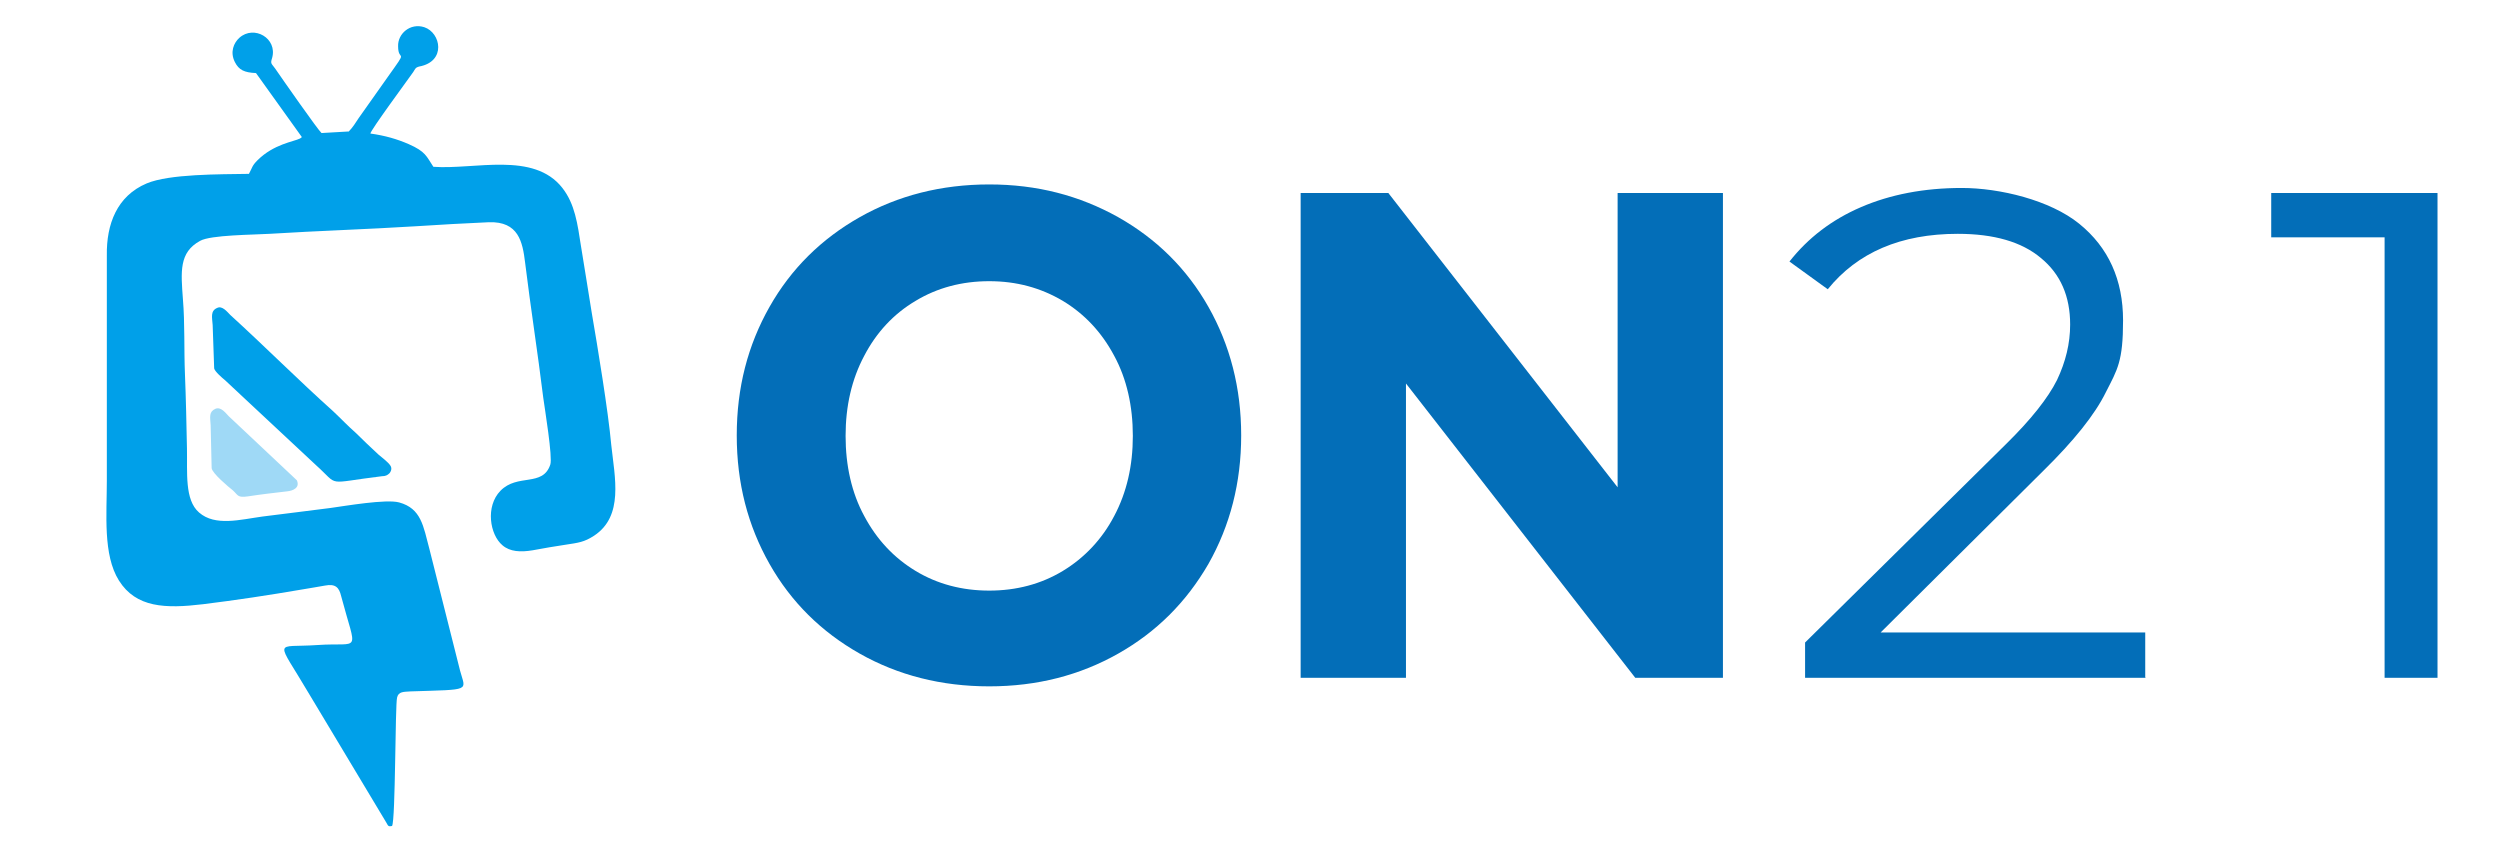<?xml version="1.0" encoding="UTF-8"?>
<svg id="_레이어_1" data-name="레이어_1" xmlns="http://www.w3.org/2000/svg" version="1.1" viewBox="0 0 496.1 170.1">
  <!-- Generator: Adobe Illustrator 29.1.0, SVG Export Plug-In . SVG Version: 2.1.0 Build 142)  -->
  <defs>
    <style>
      .st0 {
        fill: #036eb8;
      }

      .st1 {
        fill: #9fd9f6;
      }

      .st1, .st2 {
        fill-rule: evenodd;
      }

      .st2 {
        fill: #00a0e9;
      }
    </style>
  </defs>
  <path class="st0" d="M170.6,129.7c-7.6-4.3-13.6-10.2-17.9-17.8-4.3-7.6-6.5-16-6.5-25.5s2.2-17.9,6.5-25.5c4.3-7.6,10.3-13.5,17.9-17.8,7.6-4.3,16.2-6.5,25.7-6.5s17.9,2.2,25.6,6.5c7.6,4.3,13.6,10.2,17.9,17.8,4.3,7.6,6.5,16.1,6.5,25.5s-2.2,17.9-6.5,25.5c-4.4,7.6-10.3,13.5-17.9,17.8-7.6,4.3-16.1,6.5-25.6,6.5s-18.1-2.2-25.7-6.5ZM210.9,113.3c4.3-2.6,7.8-6.3,10.2-10.9,2.5-4.7,3.7-10,3.7-15.9s-1.2-11.3-3.7-15.9c-2.5-4.7-5.9-8.3-10.2-10.9-4.4-2.6-9.2-3.9-14.6-3.9s-10.3,1.3-14.6,3.9c-4.4,2.6-7.8,6.3-10.2,10.9-2.5,4.7-3.7,10-3.7,15.9s1.2,11.3,3.7,15.9c2.5,4.7,5.9,8.3,10.2,10.9,4.3,2.6,9.2,3.9,14.6,3.9s10.3-1.3,14.6-3.9Z"/>
  <path class="st0" d="M341.9,134.5h-17.4l-45.5-58.4v58.4h-20.9V38.3h17.4l45.5,58.4v-58.4h20.9v96.2Z"/>
  <path class="st0" d="M425.8,134.5h-67.6v-7l39.8-39.3c5-4.9,8.4-9.2,10.2-12.8,1.7-3.6,2.6-7.2,2.6-11,0-5.6-1.9-10-5.8-13.2-3.8-3.2-9.3-4.8-16.5-4.8-11.3,0-19.9,3.7-25.8,11l-7.6-5.5c3.7-4.7,8.4-8.3,14.2-10.8,5.8-2.5,12.5-3.8,20-3.8s17.5,2.4,23.3,7.1c5.8,4.7,8.7,11.1,8.7,19.2s-1.1,9.7-3.4,14.2c-2.2,4.5-6.4,9.7-12.4,15.6l-32.3,32.1h52.5v8.9Z"/>
  <path class="st0" d="M483.6,134.5h-10.4V47.1h-22.5v-8.8h33v96.2Z"/>
  <g>
    <path class="st2" d="M69,26.1l-5.2.3c-.7-.6-7.9-10.9-9.2-12.8-.7-1-1-.9-.6-2.1,1.1-3.9-3.6-6.6-6.5-4-1.1,1-1.9,2.8-.9,4.8.8,1.6,1.9,2.1,4.2,2.2l9.1,12.7c-.2.2-.1.1-.4.3-1.2.6-5.2,1.1-8.4,4.3-1.1,1.1-1,1.4-1.7,2.7-5.8.1-15.8,0-20.3,1.9-5.9,2.5-8,8.1-7.9,14.3,0,14.9,0,29.8,0,44.7,0,6.6-.8,14.7,2.4,19.8,3.4,5.4,9.2,5.6,16.7,4.7,6.5-.8,13.1-1.8,19.5-2.9,1.6-.3,3.2-.5,4.7-.8,2.1-.4,2.8.4,3.2,2.1,3.1,11.7,4,9.1-4.7,9.7-8.7.6-8.3-1.6-1.6,9.8l15.3,25.5c.3.5.3.8,1.1.6.7-1.1.6-24,1-25.5.3-1.2,1.3-1.1,2.7-1.2,12.2-.4,10.9,0,9.8-4.1l-6.1-24.2c-1.2-4.5-1.6-8-6-9.2-2.6-.7-10.7.7-13.6,1.1-4.5.6-8.9,1.1-13.5,1.7-4.4.6-9.4,2-12.6-.8-2.9-2.5-2.3-8-2.4-12.7-.1-4.9-.2-9.9-.4-14.8-.2-4.8,0-10-.4-14.8-.4-5.5-.8-9.3,3.4-11.6,2.1-1.2,10.7-1.2,13.8-1.4,9.6-.6,19.4-.9,29-1.5,4.8-.3,9.7-.6,14.5-.8,5.9-.2,6.7,3.9,7.2,8,1.1,9,2.5,17.8,3.6,26.8.3,2.2,1.9,11.9,1.4,13.3-1.5,4.5-6.5,1.7-9.9,5.2-3,3.1-2.1,8.7.4,10.8,1.5,1.3,3.6,1.4,6,1,2.2-.4,4.4-.8,6.5-1.1,2.6-.4,3.7-.5,5.7-1.8,5.9-3.9,4.1-11.5,3.4-18-.6-6.7-2.7-19.4-3.9-26.4-.7-4.3-1.4-8.8-2.1-13-.7-4.5-1.2-8.4-3.7-11.6-5.7-7.3-17.4-3.6-25.6-4.2-1.4-2.1-1.5-3-4.9-4.5-2.3-1-4.7-1.7-7.6-2.1,0-.6,7.3-10.5,8.5-12.2.4-.6.4-.9,1.2-1.1,5.4-1,4.3-6.7,1-7.8-2.8-.9-5.3,1.3-5.2,3.8,0,3.3,2.2.1-2,6l-5.8,8.2c-.6.9-1.2,1.9-2,2.7Z"/>
    <path class="st2" d="M43.1,61.1c-1.4.6-1,1.9-.9,3.4l.3,8.6c.1.6,1.6,1.9,2.1,2.3l18.1,16.9c4.8,4.3,1.6,3.6,13.1,2.2.7,0,1.1-.2,1.5-.6.4-.5.5-1.1.1-1.6-.3-.5-1.8-1.7-2.3-2.1-1.6-1.5-3-2.8-4.5-4.3-1.6-1.4-2.9-2.8-4.5-4.3-6.7-6-13.7-13-20.4-19.1-.6-.6-1.6-1.9-2.6-1.4Z"/>
    <path class="st1" d="M42.8,81.1c-1.4.6-1.1,1.6-1,3.3l.2,8.5c.1,1,3.3,3.7,4.2,4.4,1.1,1,.9,1.5,3,1.2,2.6-.4,5.2-.7,7.8-1,1.1-.1,2.6-.7,1.9-2.2l-13.5-12.7c-.6-.6-1.5-1.9-2.6-1.5Z"/>
  </g>
</svg>